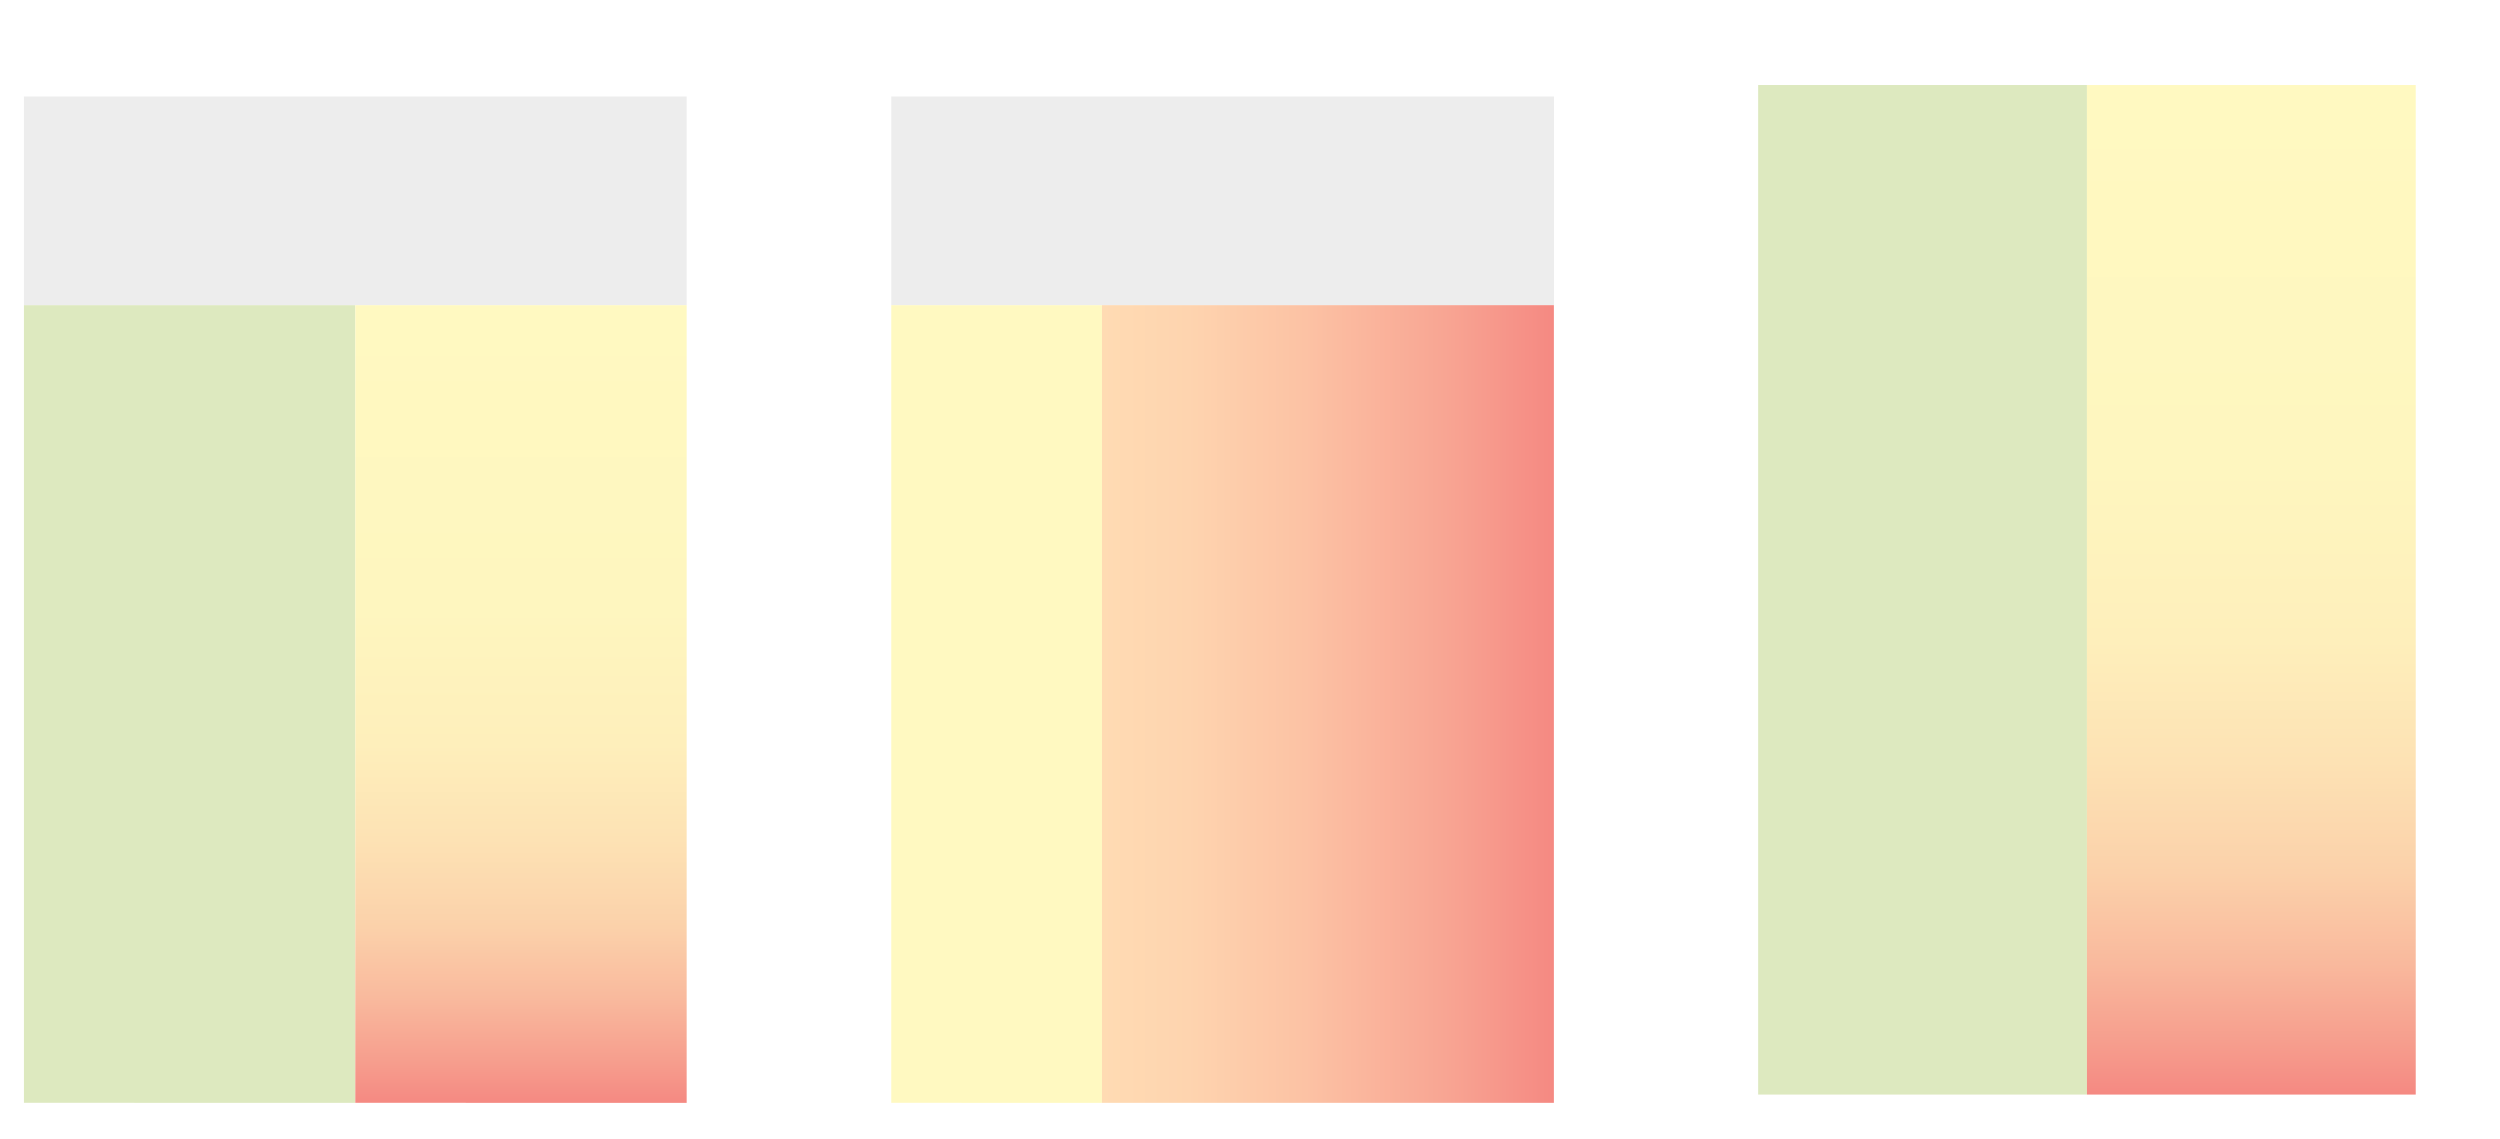 <svg id="Layer_2" data-name="Layer 2" xmlns="http://www.w3.org/2000/svg" xmlns:xlink="http://www.w3.org/1999/xlink" viewBox="0 0 232.9 106.07"><defs><linearGradient id="linear-gradient" x1="212.56" y1="99.14" x2="212.56" y2="5.09" gradientUnits="userSpaceOnUse"><stop offset="0" stop-color="#f58982"/><stop offset=".05" stop-color="#f69d8d"/><stop offset=".13" stop-color="#f9b99d"/><stop offset=".22" stop-color="#fbd1aa"/><stop offset=".33" stop-color="#fde2b4"/><stop offset=".45" stop-color="#feefbb"/><stop offset=".62" stop-color="#fef6bf"/><stop offset="1" stop-color="#fff9c1"/></linearGradient><linearGradient id="linear-gradient-2" x1="147.6" y1="62.75" x2="105.49" y2="62.75" gradientUnits="userSpaceOnUse"><stop offset="0" stop-color="#f58982"/><stop offset=".24" stop-color="#f8a593"/><stop offset=".55" stop-color="#fcc2a4"/><stop offset=".81" stop-color="#fed4af"/><stop offset="1" stop-color="#ffdbb3"/></linearGradient><linearGradient id="linear-gradient-3" x1="51.36" y1="99.91" x2="51.36" y2="25.6" xlink:href="#linear-gradient"/><filter id="drop-shadow-1" filterUnits="userSpaceOnUse"><feOffset dx="-2.83" dy="2.83"/><feGaussianBlur result="blur" stdDeviation="5.67"/><feFlood flood-color="#000" flood-opacity=".15"/><feComposite in2="blur" operator="in"/><feComposite in="SourceGraphic"/></filter><filter id="drop-shadow-2" filterUnits="userSpaceOnUse"><feOffset dx="-2.83" dy="2.83"/><feGaussianBlur result="blur-2" stdDeviation="5.67"/><feFlood flood-color="#000" flood-opacity=".15"/><feComposite in2="blur-2" operator="in"/><feComposite in="SourceGraphic"/></filter><filter id="drop-shadow-3" filterUnits="userSpaceOnUse"><feOffset dx="-2.83" dy="2.83"/><feGaussianBlur result="blur-3" stdDeviation="5.67"/><feFlood flood-color="#000" flood-opacity=".15"/><feComposite in2="blur-3" operator="in"/><feComposite in="SourceGraphic"/></filter><style>.cls-4,.cls-6,.cls-7{stroke-width:0}.cls-4{fill:#dde9bf}.cls-6{fill:#fff}.cls-7{fill:#ededed}</style></defs><g id="Layer_1-2" data-name="Layer 1"><g style="filter:url(#drop-shadow-1)"><path class="cls-6" d="M161.6 0h71.3v105.25h-71.3z"/><path class="cls-4" d="M166.62 5.09h30.63v94.05h-30.63z"/><path style="stroke-width:0;fill:url(#linear-gradient)" d="M197.25 5.09h30.63v94.05h-30.63z"/></g><g style="filter:url(#drop-shadow-2)"><path class="cls-6" d="M80.8 0h71.86v106.07H80.8z"/><path class="cls-7" d="M85.86 6.16h61.74V25.6H85.86z"/><path style="fill:#fff9c1;stroke-width:0" d="M85.86 25.6h19.63v74.31H85.86z"/><path style="fill:url(#linear-gradient-2);stroke-width:0" d="M105.49 25.6h42.1v74.31h-42.1z"/></g><g style="filter:url(#drop-shadow-3)"><path class="cls-6" d="M0 0h71.86v106.07H0z"/><path class="cls-7" d="M5.06 6.16H66.8V25.6H5.06z"/><path class="cls-4" d="M5.06 25.6h30.87v74.31H5.06z"/><path style="fill:url(#linear-gradient-3);stroke-width:0" d="M35.93 25.6H66.8v74.31H35.93z"/></g></g></svg>